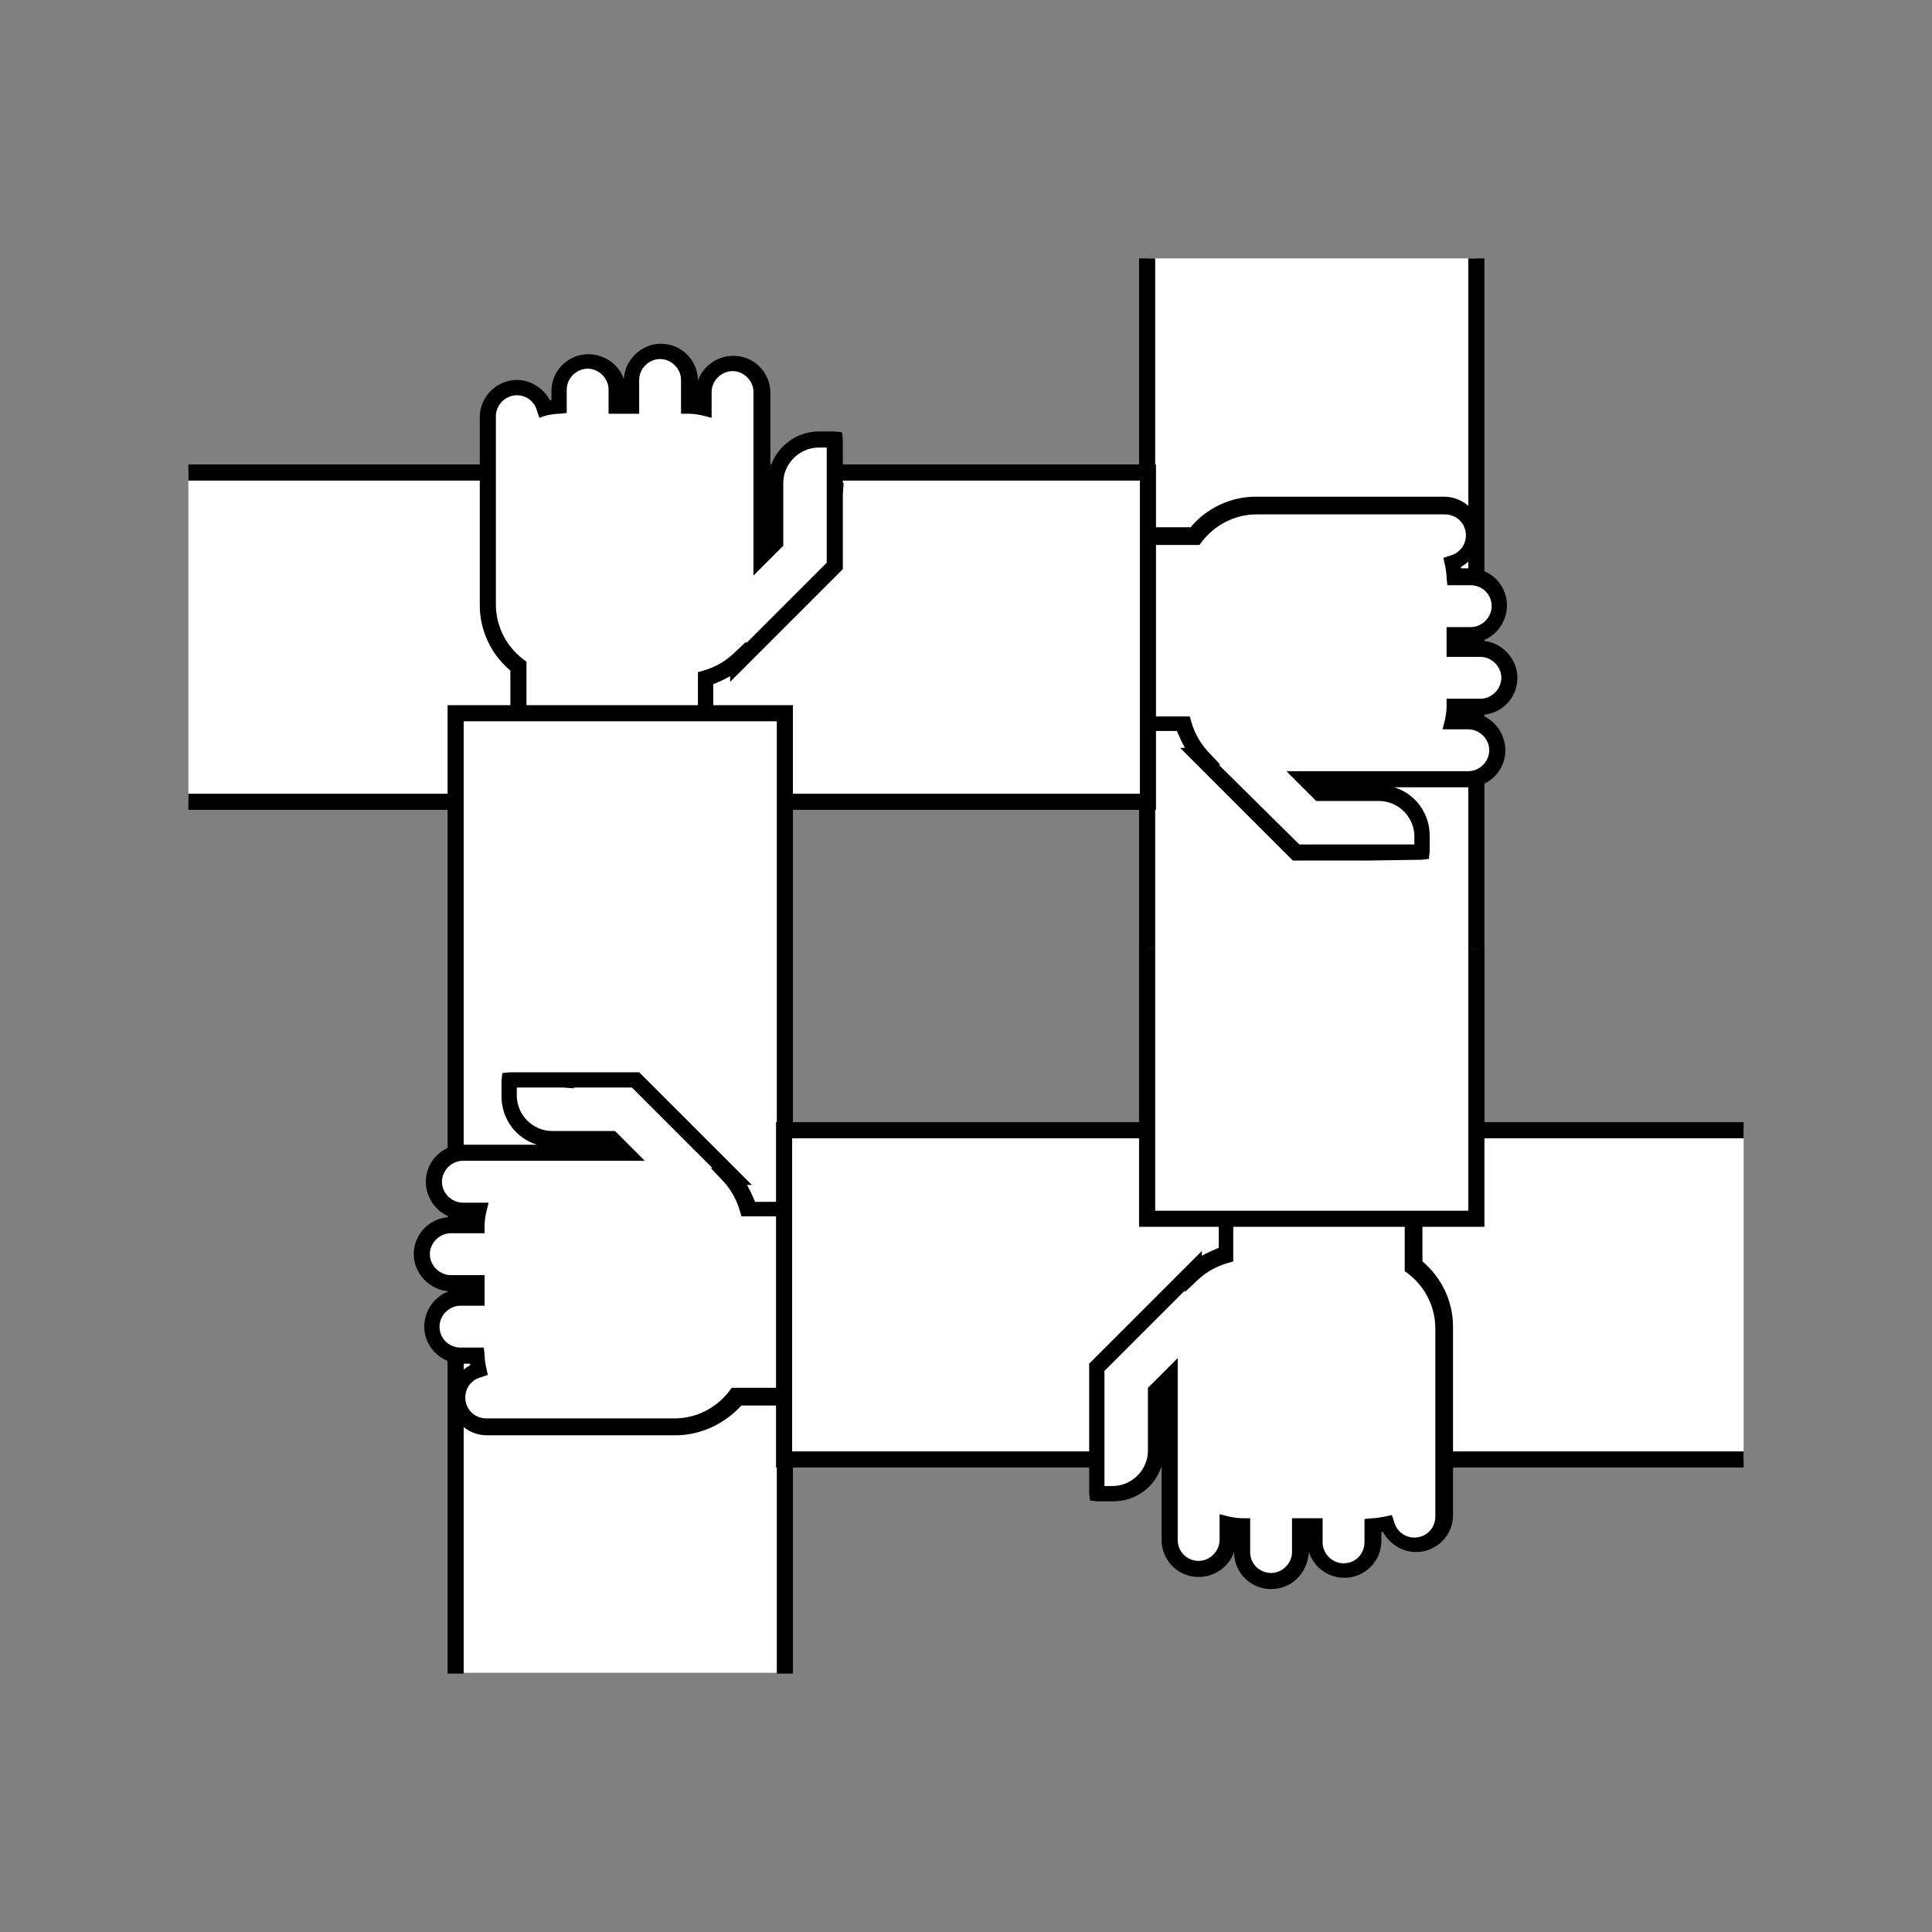 <?xml version="1.0" encoding="utf-8"?>
<!-- Generator: Adobe Illustrator 18.0.0, SVG Export Plug-In . SVG Version: 6.00 Build 0)  -->
<!DOCTYPE svg PUBLIC "-//W3C//DTD SVG 1.1//EN" "http://www.w3.org/Graphics/SVG/1.1/DTD/svg11.dtd">
<svg version="1.1" id="Livello_1" xmlns="http://www.w3.org/2000/svg" xmlns:xlink="http://www.w3.org/1999/xlink" x="0px" y="0px"
	 viewBox="0 0 240 240" style="enable-background:new 0 0 240 240;" xml:space="preserve">
<rect x="0" y="0" width="240" height="240" fill="#808080" stroke="none"/>
<style type="text/css">
	.st4{fill:#FFFFFF;}
</style>
<g>
	<g>
		<rect x="142.5" y="32.1" class="st4" width="40.9" height="119.2"/>
		<polygon class="st0" points="184.4,152.4 141.5,152.4 141.5,32.1 143.5,32.1 143.5,150.4 182.4,150.4 182.4,32.1 184.4,32.1 		"/>
	</g>
	<g>
		<path class="st4" d="M161,105.9l-12-12h0.3c-1.1-1.1-1.9-2.5-2.3-4.1h-20.2V66.5l21.7,0c1.7-2.3,4.5-3.8,7.6-3.8h6.3h9h8.1
			c2,0,3.6,1.6,3.6,3.6c0,1.6-1.1,3-2.6,3.5c0.1,0.6,0.2,1.2,0.3,1.8h2c2,0,3.6,1.6,3.6,3.6c0,2-1.6,3.6-3.6,3.6h-2v1.7h3.2
			c2,0,3.6,1.6,3.6,3.6c0,2-1.6,3.6-3.6,3.6h-3.2c0,0.6-0.1,1.2-0.2,1.7h1.9c2,0,3.6,1.6,3.6,3.6c0,2-1.6,3.6-3.6,3.6h-10.7
			c-0.1,0-0.3,0-0.4,0h-9l1.7,1.7h7.3c3,0,5.4,2.4,5.4,5.4v1.8c0,0.1,0,0.1,0,0.2h-6.8c0,0,0,0,0,0H161z"/>
		<path class="st0" d="M169.9,106.9h-9.3l-14-14h0.6c-0.4-0.7-0.7-1.4-1-2.1h-20.5V65.5l22.2,0c2-2.4,5-3.8,8.1-3.8h23.4
			c2.5,0,4.6,2.1,4.6,4.6c0,1.7-1,3.3-2.5,4.1c0,0.1,0,0.1,0,0.2h1.1c2.6,0,4.6,2.1,4.6,4.6c0,2-1.3,3.8-3.1,4.4
			c2.4,0.1,4.4,2.2,4.4,4.6c0,2.6-2.1,4.6-4.6,4.6h0c1.8,0.6,3.1,2.4,3.1,4.4c0,2.6-2.1,4.6-4.6,4.6h-9.2c2.6,0.8,4.4,3.2,4.4,6v1.8
			c0,0.1,0,0.1,0,0.2l-0.1,0.9l-0.9,0.1L169.9,106.9z M161.4,104.9h7.3l0,0h7v-1c0-2.4-2-4.4-4.4-4.4h-7.8l-3.7-3.7h11.5
			c0.1,0,0.1,0,0.2,0l0.2,0l10.7,0c1.4,0,2.6-1.2,2.6-2.6c0-1.4-1.2-2.6-2.6-2.6h-3.2l0.3-1.2c0.1-0.5,0.2-1,0.2-1.6l0-1h4.2
			c1.4,0,2.6-1.2,2.6-2.6c0-1.4-1.2-2.6-2.6-2.6h-4.2v-3.7h3c1.4,0,2.6-1.2,2.6-2.6c0-1.5-1.2-2.6-2.6-2.6h-2.9l-0.1-0.9
			c0-0.6-0.1-1.1-0.2-1.6l-0.2-0.9l0.9-0.3c1.1-0.3,1.9-1.3,1.9-2.5c0-1.5-1.2-2.6-2.6-2.6h-23.4c-2.7,0-5.2,1.3-6.8,3.4l-0.3,0.4
			l-21.2,0v21.3h20l0.2,0.7c0.4,1.4,1.1,2.6,2,3.6l1.6,1.7h-0.2L161.4,104.9z"/>
	</g>
	<g>
		<rect x="23.4" y="58.7" class="st4" width="119.2" height="40.9"/>
		<polygon class="st0" points="143.6,100.6 23.4,100.6 23.4,98.6 141.6,98.6 141.6,59.7 23.4,59.7 23.4,57.7 143.6,57.7 		"/>
	</g>
	<g>
		<path class="st4" d="M103.8,70.2l-12,12V82c-1.1,1.1-2.5,1.9-4.1,2.3v20.2H64.4l0-21.7c-2.3-1.7-3.8-4.5-3.8-7.6v-6.3v-9v-8.1
			c0-2,1.6-3.6,3.6-3.6c1.6,0,3,1.1,3.5,2.6c0.6-0.1,1.2-0.2,1.8-0.3v-2c0-2,1.6-3.6,3.6-3.6c2,0,3.6,1.6,3.6,3.6v2h1.8v-3.2
			c0-2,1.6-3.6,3.6-3.6c2,0,3.6,1.6,3.6,3.6v3.2c0.6,0,1.2,0.1,1.7,0.2v-1.9c0-2,1.6-3.6,3.6-3.6c2,0,3.6,1.6,3.6,3.6v10.7
			c0,0.1,0,0.3,0,0.4v9l1.7-1.7v-7.3c0-3,2.4-5.4,5.4-5.4h1.8c0.1,0,0.1,0,0.2,0v6.8c0,0,0,0,0,0V70.2z"/>
		<path class="st0" d="M88.7,105.5H63.4l0-22.2c-2.4-2-3.8-5-3.8-8.1V51.8c0-2.5,2.1-4.6,4.6-4.6c1.7,0,3.3,1,4.1,2.5
			c0.1,0,0.1,0,0.2,0v-1.1c0-2.6,2.1-4.6,4.6-4.6c2,0,3.8,1.3,4.4,3.1c0.1-2.4,2.2-4.4,4.6-4.4c2.6,0,4.6,2.1,4.6,4.6v0
			c0.6-1.8,2.4-3.1,4.4-3.1c2.6,0,4.6,2.1,4.6,4.6v9.2c0.8-2.5,3.2-4.4,6-4.4h1.8c0.1,0,0.2,0,0.2,0l0.9,0.1l0.1,0.9V60l0.1,0
			l-0.1,1.4v9.3l-14,14V84c-0.7,0.4-1.4,0.7-2.1,1V105.5z M65.4,103.5h21.3v-20l0.7-0.2c1.4-0.4,2.6-1.1,3.6-2l1.7-1.6v0.2l10-10
			v-7.3l0,0v-7h-1c-2.4,0-4.4,2-4.4,4.4v7.8l-3.7,3.7V59.8c0-0.1,0-0.1,0-0.2l0-0.2V48.7c0-1.4-1.2-2.6-2.6-2.6
			c-1.4,0-2.6,1.2-2.6,2.6v3.2l-1.2-0.3c-0.5-0.1-1-0.2-1.6-0.2l-1,0v-4.2c0-1.4-1.2-2.6-2.6-2.6c-1.4,0-2.6,1.2-2.6,2.6v4.2h-3.8
			v-3c0-1.4-1.2-2.6-2.6-2.6c-1.4,0-2.6,1.2-2.6,2.6v2.9l-0.9,0.1c-0.6,0-1.1,0.1-1.6,0.2L67,51.9L66.7,51c-0.3-1.1-1.3-1.9-2.5-1.9
			c-1.4,0-2.6,1.2-2.6,2.6v23.4c0,2.7,1.3,5.2,3.4,6.8l0.4,0.3L65.4,103.5z"/>
	</g>
	<g>
		<rect x="56.6" y="88.6" class="st4" width="40.9" height="119.2"/>
		<polygon class="st0" points="98.5,207.9 96.5,207.9 96.5,89.6 57.6,89.6 57.6,207.9 55.6,207.9 55.6,87.6 98.5,87.6 		"/>
	</g>
	<g>
		<path class="st4" d="M79,134.1l12,12h-0.3c1.1,1.1,1.9,2.5,2.3,4.1h20.2v23.3l-21.7,0c-1.7,2.3-4.5,3.8-7.6,3.8h-6.3h-9h-8.1
			c-2,0-3.6-1.6-3.6-3.6c0-1.6,1.1-3,2.6-3.5c-0.1-0.6-0.2-1.2-0.3-1.8h-2c-2,0-3.6-1.6-3.6-3.6c0-2,1.6-3.6,3.6-3.6h2v-1.8H56
			c-2,0-3.6-1.6-3.6-3.6c0-2,1.6-3.6,3.6-3.6h3.2c0-0.6,0.1-1.2,0.2-1.7h-1.9c-2,0-3.6-1.6-3.6-3.6c0-2,1.6-3.6,3.6-3.6h10.7
			c0.1,0,0.3,0,0.4,0h9l-1.7-1.7h-7.3c-3,0-5.4-2.4-5.4-5.4v-1.8c0-0.1,0-0.1,0-0.2h6.8c0,0,0,0,0,0H79z"/>
		<path class="st0" d="M83.9,178.3H60.5c-2.6,0-4.6-2.1-4.6-4.6c0-1.7,1-3.3,2.5-4.1c0-0.1,0-0.1,0-0.2h-1.1c-2.5,0-4.6-2.1-4.6-4.6
			c0-2,1.3-3.8,3.1-4.4c-2.4-0.1-4.4-2.2-4.4-4.6c0-2.6,2.1-4.6,4.6-4.6c-1.8-0.6-3.1-2.4-3.1-4.4c0-2.6,2.1-4.6,4.6-4.6h9.2
			c-2.6-0.8-4.4-3.2-4.4-6v-1.8c0-0.1,0-0.1,0-0.2l0.1-0.9l0.9-0.1h5.6l0,0h10.5l14,14h-0.6c0.4,0.7,0.7,1.4,1,2.1h20.5v25.3
			l-22.2,0C90,176.9,87,178.3,83.9,178.3z M57.2,162.2c-1.4,0-2.6,1.2-2.6,2.6c0,1.5,1.2,2.6,2.6,2.6h2.9l0.1,0.9
			c0,0.6,0.1,1.1,0.2,1.6l0.2,0.9l-0.9,0.3c-1.1,0.3-1.9,1.3-1.9,2.5c0,1.5,1.2,2.6,2.6,2.6h23.4c2.7,0,5.2-1.3,6.8-3.4l0.3-0.4
			l21.2,0v-21.3h-20l-0.2-0.7c-0.4-1.4-1.1-2.6-2-3.6l-1.6-1.7h0.2l-10-10h-7.2l0,0.1l-1.3-0.1h-5.8l0,1c0,2.4,2,4.4,4.4,4.4h7.8
			l3.7,3.7H68.6c-0.1,0-0.1,0-0.2,0l-0.2,0l-10.7,0c-1.4,0-2.6,1.2-2.6,2.6c0,1.4,1.2,2.6,2.6,2.6h3.2l-0.3,1.2
			c-0.1,0.5-0.2,1-0.2,1.6l0,1H56c-1.4,0-2.6,1.2-2.6,2.6c0,1.4,1.2,2.6,2.6,2.6h4.2v3.8H57.2z"/>
	</g>
	<g>
		<rect x="97.4" y="140.4" class="st4" width="119.2" height="40.9"/>
		<polygon class="st0" points="216.6,182.3 96.4,182.3 96.4,139.4 216.6,139.4 216.6,141.4 98.4,141.4 98.4,180.3 216.6,180.3 		"/>
	</g>
	<g>
		<path class="st4" d="M136.2,169.8l12-12v0.3c1.1-1.1,2.5-1.9,4.1-2.3v-20.2h23.3l0,21.7c2.3,1.7,3.8,4.5,3.8,7.6v6.3v9v8.1
			c0,2-1.6,3.6-3.6,3.6c-1.6,0-3-1.1-3.5-2.6c-0.6,0.1-1.2,0.2-1.8,0.3v2c0,2-1.6,3.6-3.6,3.6c-2,0-3.6-1.6-3.6-3.6v-2h-1.8v3.2
			c0,2-1.6,3.6-3.6,3.6c-2,0-3.6-1.6-3.6-3.6v-3.2c-0.6,0-1.2-0.1-1.7-0.2v1.9c0,2-1.6,3.6-3.6,3.6c-2,0-3.6-1.6-3.6-3.6v-10.7
			c0-0.1,0-0.3,0-0.4v-9l-1.7,1.7v7.3c0,3-2.4,5.4-5.4,5.4h-1.8c-0.1,0-0.1,0-0.2,0v-6.8c0,0,0,0,0,0V169.8z"/>
		<path class="st0" d="M157.9,197.4c-2.6,0-4.6-2.1-4.6-4.6c-0.6,1.8-2.4,3.1-4.4,3.1c-2.6,0-4.6-2.1-4.6-4.6v-9.2
			c-0.8,2.6-3.2,4.4-6,4.4h-1.8c-0.1,0-0.2,0-0.2,0l-0.9-0.1l-0.1-0.9v-5.6l0,0v-10.5l14-14v0.6c0.7-0.4,1.4-0.7,2.1-1v-20.5h25.3
			l0,22.2c2.4,2,3.8,5,3.8,8.1v23.4c0,2.6-2.1,4.6-4.6,4.6c-1.7,0-3.3-1-4.1-2.5c-0.1,0-0.1,0-0.2,0v1.1c0,2.6-2.1,4.6-4.6,4.6
			c-2,0-3.8-1.3-4.4-3.2C162.4,195.5,160.4,197.4,157.9,197.4z M151.5,188.1l1.2,0.3c0.5,0.1,1,0.2,1.6,0.2l1,0v4.2
			c0,1.5,1.2,2.6,2.6,2.6c1.4,0,2.6-1.2,2.6-2.6v-4.2h3.8v3c0,1.4,1.2,2.6,2.6,2.6c1.5,0,2.6-1.2,2.6-2.6v-2.9l0.9-0.1
			c0.5,0,1.1-0.1,1.6-0.2l0.9-0.2l0.3,0.9c0.3,1.1,1.3,1.9,2.5,1.9c1.5,0,2.6-1.2,2.6-2.6v-23.4c0-2.7-1.3-5.2-3.4-6.8l-0.4-0.3
			l0-21.2h-21.3v20l-0.7,0.2c-1.4,0.4-2.6,1.1-3.6,2l-1.7,1.6v-0.2l-10,10l0,14.3h1c2.4,0,4.4-2,4.4-4.4v-7.8l3.7-3.7v11.5
			c0,0.1,0,0.1,0,0.2l0,0.2l0,10.7c0,1.5,1.2,2.6,2.6,2.6c1.4,0,2.6-1.2,2.6-2.6V188.1z"/>
	</g>
	<g>
		<rect x="142.5" y="117.8" class="st4" width="40.9" height="33.6"/>
		<polygon class="st0" points="184.4,152.4 141.5,152.4 141.5,117.8 143.5,117.8 143.5,150.4 182.4,150.4 182.4,117.8 184.4,117.8 
					"/>
	</g>
</g>
</svg>
